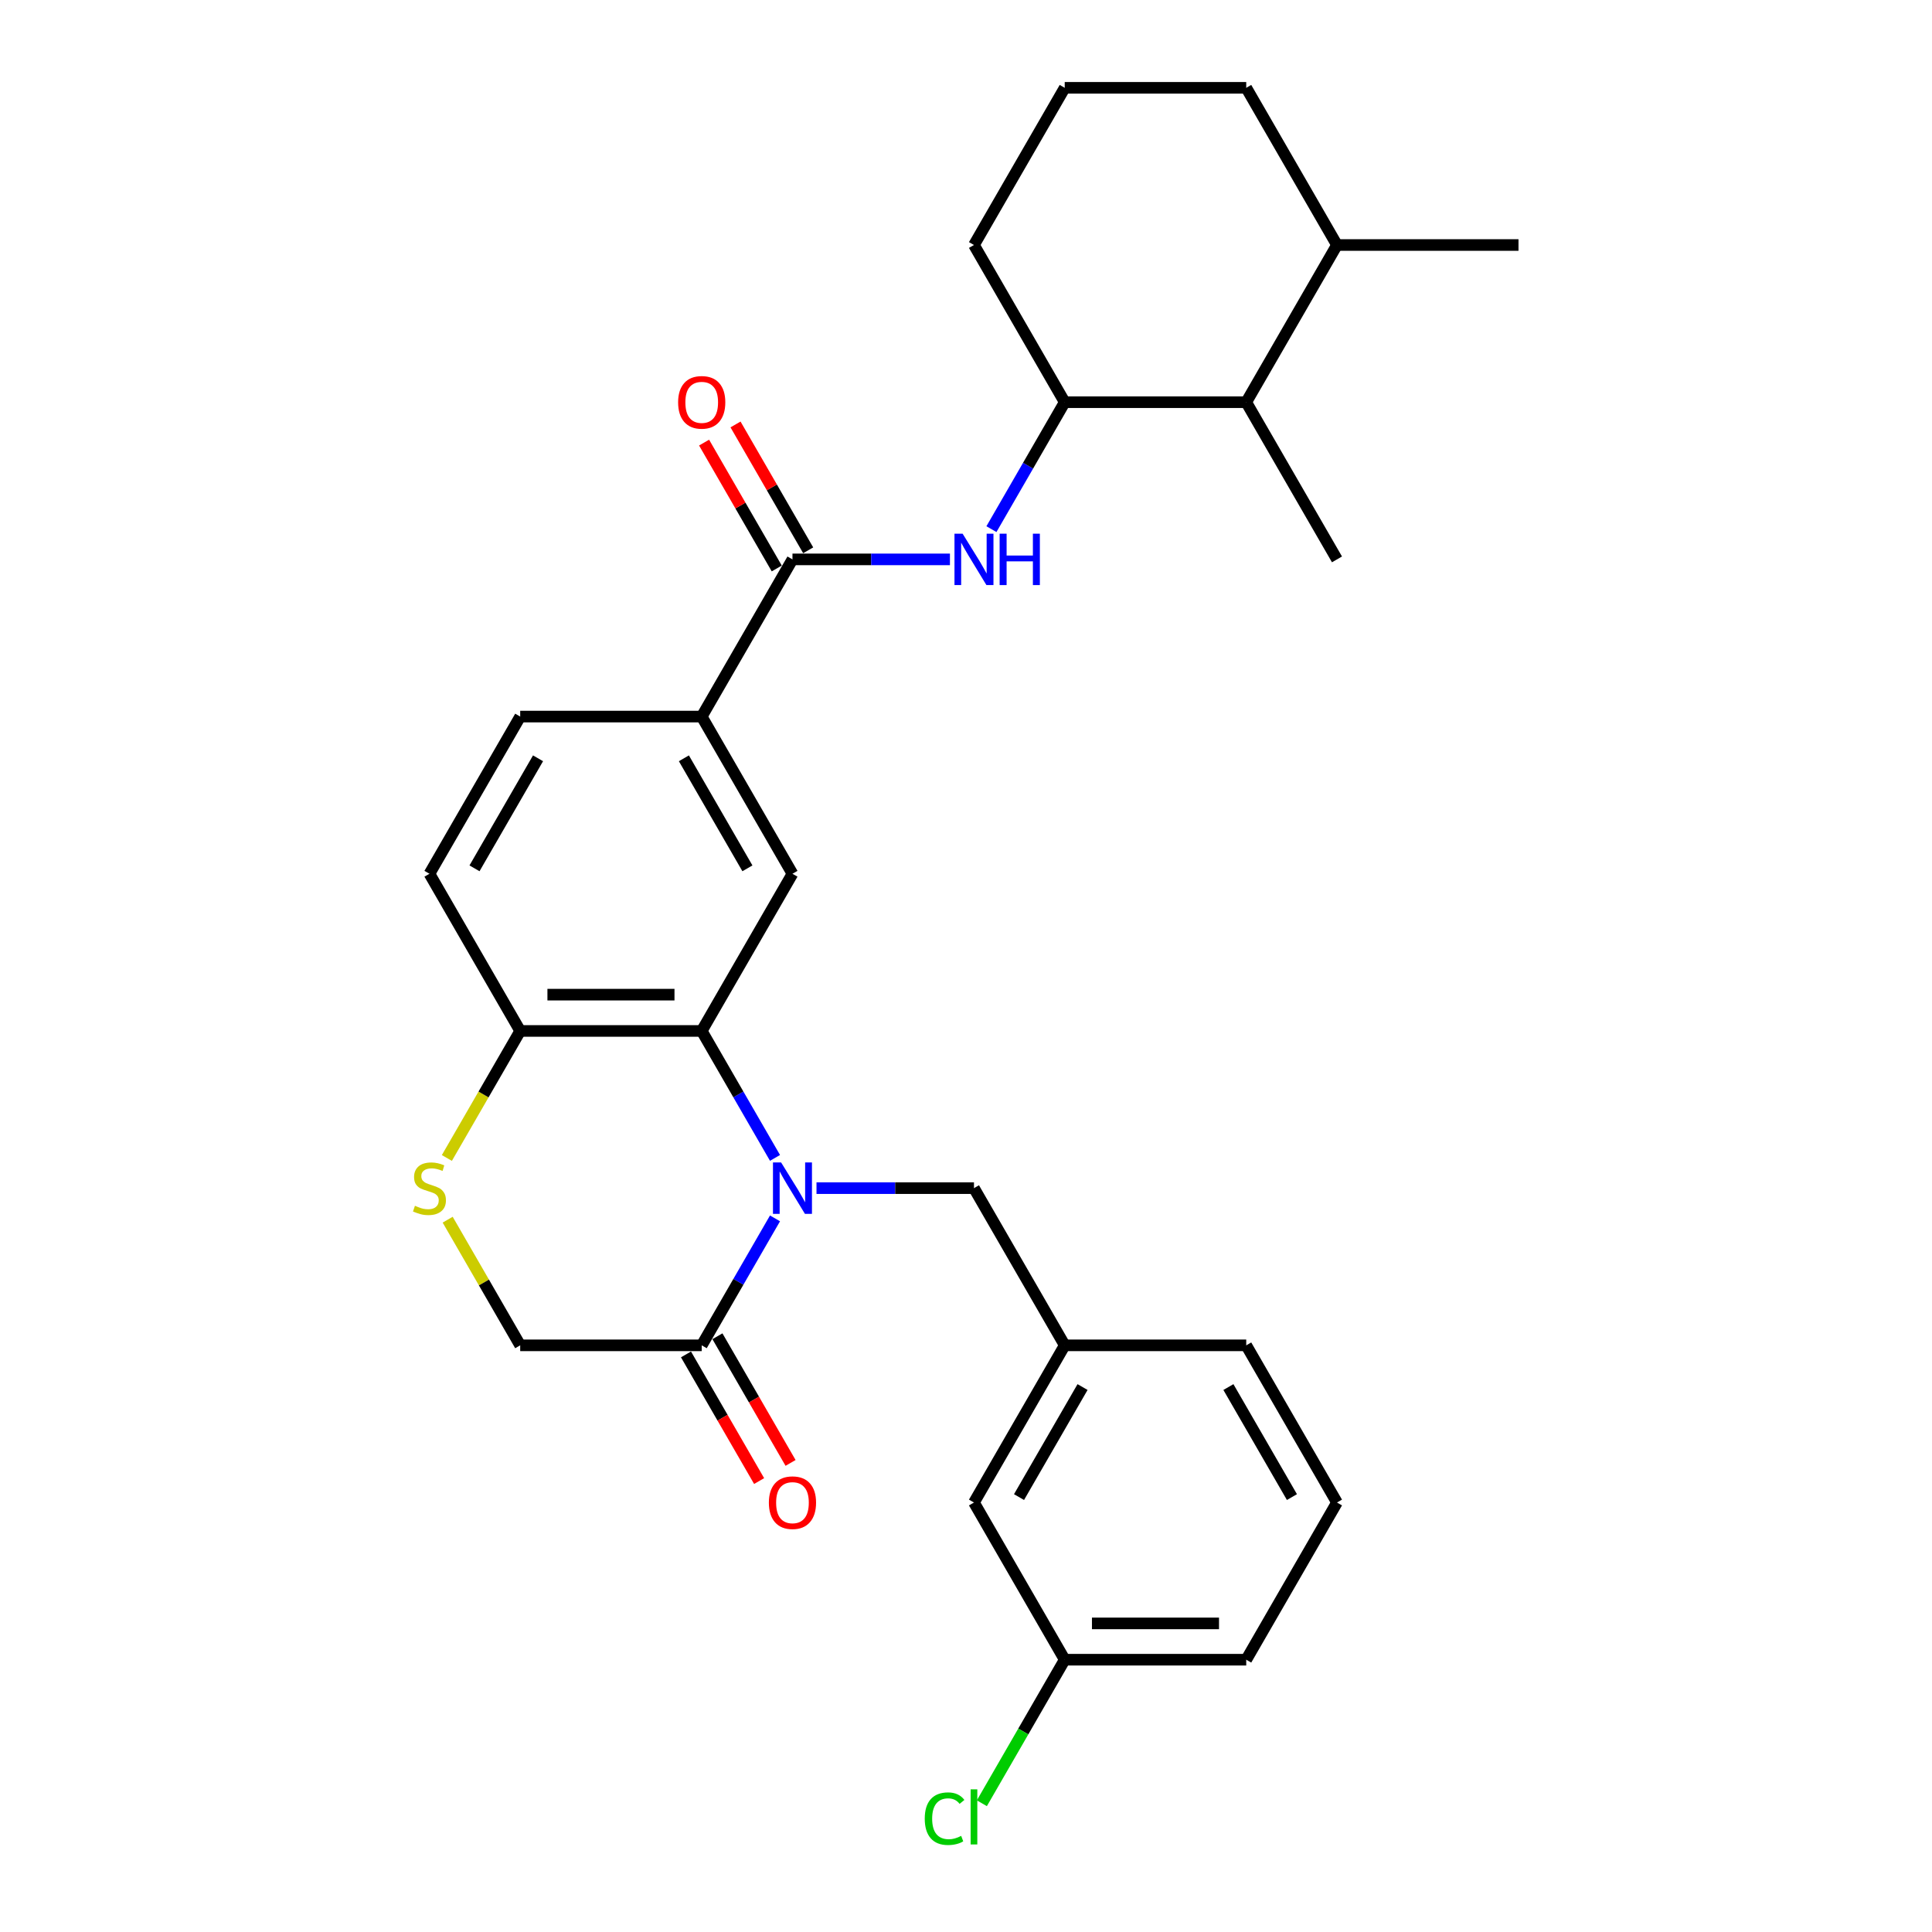 <?xml version='1.0' encoding='iso-8859-1'?>
<svg version='1.1' baseProfile='full'
              xmlns='http://www.w3.org/2000/svg'
                      xmlns:rdkit='http://www.rdkit.org/xml'
                      xmlns:xlink='http://www.w3.org/1999/xlink'
                  xml:space='preserve'
width='1000px' height='1000px' viewBox='0 0 1000 1000'>
<!-- END OF HEADER -->
<rect style='opacity:1.0;fill:#FFFFFF;stroke:none' width='1000' height='1000' x='0' y='0'> </rect>
<path class='bond-0' d='M 401.143,599.327 L 382.174,566.473' style='fill:none;fill-rule:evenodd;stroke:#0000FF;stroke-width:6px;stroke-linecap:butt;stroke-linejoin:miter;stroke-opacity:1' />
<path class='bond-0' d='M 382.174,566.473 L 363.206,533.618' style='fill:none;fill-rule:evenodd;stroke:#000000;stroke-width:6px;stroke-linecap:butt;stroke-linejoin:miter;stroke-opacity:1' />
<path class='bond-1' d='M 401.143,630.631 L 382.174,663.485' style='fill:none;fill-rule:evenodd;stroke:#0000FF;stroke-width:6px;stroke-linecap:butt;stroke-linejoin:miter;stroke-opacity:1' />
<path class='bond-1' d='M 382.174,663.485 L 363.206,696.34' style='fill:none;fill-rule:evenodd;stroke:#000000;stroke-width:6px;stroke-linecap:butt;stroke-linejoin:miter;stroke-opacity:1' />
<path class='bond-9' d='M 422.618,614.979 L 463.372,614.979' style='fill:none;fill-rule:evenodd;stroke:#0000FF;stroke-width:6px;stroke-linecap:butt;stroke-linejoin:miter;stroke-opacity:1' />
<path class='bond-9' d='M 463.372,614.979 L 504.126,614.979' style='fill:none;fill-rule:evenodd;stroke:#000000;stroke-width:6px;stroke-linecap:butt;stroke-linejoin:miter;stroke-opacity:1' />
<path class='bond-4' d='M 363.206,533.618 L 410.179,452.258' style='fill:none;fill-rule:evenodd;stroke:#000000;stroke-width:6px;stroke-linecap:butt;stroke-linejoin:miter;stroke-opacity:1' />
<path class='bond-8' d='M 363.206,533.618 L 269.258,533.618' style='fill:none;fill-rule:evenodd;stroke:#000000;stroke-width:6px;stroke-linecap:butt;stroke-linejoin:miter;stroke-opacity:1' />
<path class='bond-8' d='M 349.113,514.829 L 283.35,514.829' style='fill:none;fill-rule:evenodd;stroke:#000000;stroke-width:6px;stroke-linecap:butt;stroke-linejoin:miter;stroke-opacity:1' />
<path class='bond-11' d='M 363.206,696.34 L 269.258,696.34' style='fill:none;fill-rule:evenodd;stroke:#000000;stroke-width:6px;stroke-linecap:butt;stroke-linejoin:miter;stroke-opacity:1' />
<path class='bond-13' d='M 355.069,701.037 L 373.995,733.816' style='fill:none;fill-rule:evenodd;stroke:#000000;stroke-width:6px;stroke-linecap:butt;stroke-linejoin:miter;stroke-opacity:1' />
<path class='bond-13' d='M 373.995,733.816 L 392.92,766.596' style='fill:none;fill-rule:evenodd;stroke:#FF0000;stroke-width:6px;stroke-linecap:butt;stroke-linejoin:miter;stroke-opacity:1' />
<path class='bond-13' d='M 371.342,691.642 L 390.267,724.422' style='fill:none;fill-rule:evenodd;stroke:#000000;stroke-width:6px;stroke-linecap:butt;stroke-linejoin:miter;stroke-opacity:1' />
<path class='bond-13' d='M 390.267,724.422 L 409.192,757.201' style='fill:none;fill-rule:evenodd;stroke:#FF0000;stroke-width:6px;stroke-linecap:butt;stroke-linejoin:miter;stroke-opacity:1' />
<path class='bond-2' d='M 410.179,289.536 L 363.206,370.897' style='fill:none;fill-rule:evenodd;stroke:#000000;stroke-width:6px;stroke-linecap:butt;stroke-linejoin:miter;stroke-opacity:1' />
<path class='bond-3' d='M 410.179,289.536 L 450.933,289.536' style='fill:none;fill-rule:evenodd;stroke:#000000;stroke-width:6px;stroke-linecap:butt;stroke-linejoin:miter;stroke-opacity:1' />
<path class='bond-3' d='M 450.933,289.536 L 491.688,289.536' style='fill:none;fill-rule:evenodd;stroke:#0000FF;stroke-width:6px;stroke-linecap:butt;stroke-linejoin:miter;stroke-opacity:1' />
<path class='bond-12' d='M 418.315,284.839 L 399.509,252.266' style='fill:none;fill-rule:evenodd;stroke:#000000;stroke-width:6px;stroke-linecap:butt;stroke-linejoin:miter;stroke-opacity:1' />
<path class='bond-12' d='M 399.509,252.266 L 380.703,219.694' style='fill:none;fill-rule:evenodd;stroke:#FF0000;stroke-width:6px;stroke-linecap:butt;stroke-linejoin:miter;stroke-opacity:1' />
<path class='bond-12' d='M 402.043,294.234 L 383.237,261.661' style='fill:none;fill-rule:evenodd;stroke:#000000;stroke-width:6px;stroke-linecap:butt;stroke-linejoin:miter;stroke-opacity:1' />
<path class='bond-12' d='M 383.237,261.661 L 364.431,229.088' style='fill:none;fill-rule:evenodd;stroke:#FF0000;stroke-width:6px;stroke-linecap:butt;stroke-linejoin:miter;stroke-opacity:1' />
<path class='bond-7' d='M 513.163,273.885 L 532.131,241.03' style='fill:none;fill-rule:evenodd;stroke:#0000FF;stroke-width:6px;stroke-linecap:butt;stroke-linejoin:miter;stroke-opacity:1' />
<path class='bond-7' d='M 532.131,241.03 L 551.1,208.176' style='fill:none;fill-rule:evenodd;stroke:#000000;stroke-width:6px;stroke-linecap:butt;stroke-linejoin:miter;stroke-opacity:1' />
<path class='bond-6' d='M 410.179,452.258 L 363.206,370.897' style='fill:none;fill-rule:evenodd;stroke:#000000;stroke-width:6px;stroke-linecap:butt;stroke-linejoin:miter;stroke-opacity:1' />
<path class='bond-6' d='M 386.861,449.448 L 353.979,392.496' style='fill:none;fill-rule:evenodd;stroke:#000000;stroke-width:6px;stroke-linecap:butt;stroke-linejoin:miter;stroke-opacity:1' />
<path class='bond-5' d='M 231.712,631.307 L 250.485,663.823' style='fill:none;fill-rule:evenodd;stroke:#CCCC00;stroke-width:6px;stroke-linecap:butt;stroke-linejoin:miter;stroke-opacity:1' />
<path class='bond-5' d='M 250.485,663.823 L 269.258,696.34' style='fill:none;fill-rule:evenodd;stroke:#000000;stroke-width:6px;stroke-linecap:butt;stroke-linejoin:miter;stroke-opacity:1' />
<path class='bond-29' d='M 231.3,599.365 L 250.279,566.492' style='fill:none;fill-rule:evenodd;stroke:#CCCC00;stroke-width:6px;stroke-linecap:butt;stroke-linejoin:miter;stroke-opacity:1' />
<path class='bond-29' d='M 250.279,566.492 L 269.258,533.618' style='fill:none;fill-rule:evenodd;stroke:#000000;stroke-width:6px;stroke-linecap:butt;stroke-linejoin:miter;stroke-opacity:1' />
<path class='bond-30' d='M 363.206,370.897 L 269.258,370.897' style='fill:none;fill-rule:evenodd;stroke:#000000;stroke-width:6px;stroke-linecap:butt;stroke-linejoin:miter;stroke-opacity:1' />
<path class='bond-10' d='M 551.1,208.176 L 645.047,208.176' style='fill:none;fill-rule:evenodd;stroke:#000000;stroke-width:6px;stroke-linecap:butt;stroke-linejoin:miter;stroke-opacity:1' />
<path class='bond-21' d='M 551.1,208.176 L 504.126,126.815' style='fill:none;fill-rule:evenodd;stroke:#000000;stroke-width:6px;stroke-linecap:butt;stroke-linejoin:miter;stroke-opacity:1' />
<path class='bond-16' d='M 269.258,533.618 L 222.285,452.258' style='fill:none;fill-rule:evenodd;stroke:#000000;stroke-width:6px;stroke-linecap:butt;stroke-linejoin:miter;stroke-opacity:1' />
<path class='bond-15' d='M 504.126,614.979 L 551.1,696.34' style='fill:none;fill-rule:evenodd;stroke:#000000;stroke-width:6px;stroke-linecap:butt;stroke-linejoin:miter;stroke-opacity:1' />
<path class='bond-17' d='M 645.047,208.176 L 692.021,126.815' style='fill:none;fill-rule:evenodd;stroke:#000000;stroke-width:6px;stroke-linecap:butt;stroke-linejoin:miter;stroke-opacity:1' />
<path class='bond-24' d='M 645.047,208.176 L 692.021,289.536' style='fill:none;fill-rule:evenodd;stroke:#000000;stroke-width:6px;stroke-linecap:butt;stroke-linejoin:miter;stroke-opacity:1' />
<path class='bond-14' d='M 269.258,370.897 L 222.285,452.258' style='fill:none;fill-rule:evenodd;stroke:#000000;stroke-width:6px;stroke-linecap:butt;stroke-linejoin:miter;stroke-opacity:1' />
<path class='bond-14' d='M 278.484,392.496 L 245.603,449.448' style='fill:none;fill-rule:evenodd;stroke:#000000;stroke-width:6px;stroke-linecap:butt;stroke-linejoin:miter;stroke-opacity:1' />
<path class='bond-18' d='M 551.1,696.34 L 504.126,777.7' style='fill:none;fill-rule:evenodd;stroke:#000000;stroke-width:6px;stroke-linecap:butt;stroke-linejoin:miter;stroke-opacity:1' />
<path class='bond-18' d='M 560.326,717.938 L 527.444,774.891' style='fill:none;fill-rule:evenodd;stroke:#000000;stroke-width:6px;stroke-linecap:butt;stroke-linejoin:miter;stroke-opacity:1' />
<path class='bond-25' d='M 551.1,696.34 L 645.047,696.34' style='fill:none;fill-rule:evenodd;stroke:#000000;stroke-width:6px;stroke-linecap:butt;stroke-linejoin:miter;stroke-opacity:1' />
<path class='bond-28' d='M 692.021,126.815 L 785.968,126.815' style='fill:none;fill-rule:evenodd;stroke:#000000;stroke-width:6px;stroke-linecap:butt;stroke-linejoin:miter;stroke-opacity:1' />
<path class='bond-32' d='M 692.021,126.815 L 645.047,45.455' style='fill:none;fill-rule:evenodd;stroke:#000000;stroke-width:6px;stroke-linecap:butt;stroke-linejoin:miter;stroke-opacity:1' />
<path class='bond-19' d='M 504.126,777.7 L 551.1,859.061' style='fill:none;fill-rule:evenodd;stroke:#000000;stroke-width:6px;stroke-linecap:butt;stroke-linejoin:miter;stroke-opacity:1' />
<path class='bond-20' d='M 551.1,859.061 L 529.652,896.21' style='fill:none;fill-rule:evenodd;stroke:#000000;stroke-width:6px;stroke-linecap:butt;stroke-linejoin:miter;stroke-opacity:1' />
<path class='bond-20' d='M 529.652,896.21 L 508.204,933.359' style='fill:none;fill-rule:evenodd;stroke:#00CC00;stroke-width:6px;stroke-linecap:butt;stroke-linejoin:miter;stroke-opacity:1' />
<path class='bond-31' d='M 551.1,859.061 L 645.047,859.061' style='fill:none;fill-rule:evenodd;stroke:#000000;stroke-width:6px;stroke-linecap:butt;stroke-linejoin:miter;stroke-opacity:1' />
<path class='bond-31' d='M 565.192,840.271 L 630.955,840.271' style='fill:none;fill-rule:evenodd;stroke:#000000;stroke-width:6px;stroke-linecap:butt;stroke-linejoin:miter;stroke-opacity:1' />
<path class='bond-22' d='M 504.126,126.815 L 551.1,45.455' style='fill:none;fill-rule:evenodd;stroke:#000000;stroke-width:6px;stroke-linecap:butt;stroke-linejoin:miter;stroke-opacity:1' />
<path class='bond-26' d='M 551.1,45.455 L 645.047,45.455' style='fill:none;fill-rule:evenodd;stroke:#000000;stroke-width:6px;stroke-linecap:butt;stroke-linejoin:miter;stroke-opacity:1' />
<path class='bond-23' d='M 692.021,777.7 L 645.047,696.34' style='fill:none;fill-rule:evenodd;stroke:#000000;stroke-width:6px;stroke-linecap:butt;stroke-linejoin:miter;stroke-opacity:1' />
<path class='bond-23' d='M 668.702,774.891 L 635.821,717.938' style='fill:none;fill-rule:evenodd;stroke:#000000;stroke-width:6px;stroke-linecap:butt;stroke-linejoin:miter;stroke-opacity:1' />
<path class='bond-27' d='M 692.021,777.7 L 645.047,859.061' style='fill:none;fill-rule:evenodd;stroke:#000000;stroke-width:6px;stroke-linecap:butt;stroke-linejoin:miter;stroke-opacity:1' />
<path  class='atom-0' d='M 404.298 601.676
L 413.016 615.768
Q 413.881 617.159, 415.271 619.676
Q 416.661 622.194, 416.737 622.344
L 416.737 601.676
L 420.269 601.676
L 420.269 628.282
L 416.624 628.282
L 407.267 612.875
Q 406.177 611.071, 405.012 609.004
Q 403.885 606.937, 403.546 606.298
L 403.546 628.282
L 400.089 628.282
L 400.089 601.676
L 404.298 601.676
' fill='#0000FF'/>
<path  class='atom-4' d='M 498.245 276.234
L 506.963 290.326
Q 507.828 291.716, 509.218 294.234
Q 510.609 296.752, 510.684 296.902
L 510.684 276.234
L 514.216 276.234
L 514.216 302.839
L 510.571 302.839
L 501.214 287.432
Q 500.124 285.628, 498.959 283.561
Q 497.832 281.495, 497.494 280.856
L 497.494 302.839
L 494.036 302.839
L 494.036 276.234
L 498.245 276.234
' fill='#0000FF'/>
<path  class='atom-4' d='M 517.41 276.234
L 521.018 276.234
L 521.018 287.545
L 534.622 287.545
L 534.622 276.234
L 538.229 276.234
L 538.229 302.839
L 534.622 302.839
L 534.622 290.551
L 521.018 290.551
L 521.018 302.839
L 517.41 302.839
L 517.41 276.234
' fill='#0000FF'/>
<path  class='atom-6' d='M 214.769 624.111
Q 215.07 624.223, 216.31 624.75
Q 217.55 625.276, 218.903 625.614
Q 220.293 625.914, 221.646 625.914
Q 224.164 625.914, 225.629 624.712
Q 227.095 623.472, 227.095 621.33
Q 227.095 619.864, 226.343 618.962
Q 225.629 618.06, 224.502 617.572
Q 223.375 617.083, 221.496 616.52
Q 219.128 615.806, 217.7 615.129
Q 216.31 614.453, 215.295 613.025
Q 214.318 611.597, 214.318 609.192
Q 214.318 605.847, 216.573 603.78
Q 218.865 601.714, 223.375 601.714
Q 226.456 601.714, 229.951 603.179
L 229.087 606.073
Q 225.892 604.758, 223.487 604.758
Q 220.894 604.758, 219.466 605.847
Q 218.038 606.9, 218.076 608.741
Q 218.076 610.169, 218.79 611.033
Q 219.542 611.898, 220.594 612.386
Q 221.684 612.875, 223.487 613.438
Q 225.892 614.19, 227.32 614.941
Q 228.748 615.693, 229.763 617.234
Q 230.815 618.737, 230.815 621.33
Q 230.815 625.013, 228.335 627.004
Q 225.892 628.958, 221.796 628.958
Q 219.429 628.958, 217.625 628.432
Q 215.859 627.944, 213.754 627.079
L 214.769 624.111
' fill='#CCCC00'/>
<path  class='atom-13' d='M 350.992 208.251
Q 350.992 201.863, 354.149 198.293
Q 357.306 194.723, 363.206 194.723
Q 369.105 194.723, 372.262 198.293
Q 375.419 201.863, 375.419 208.251
Q 375.419 214.715, 372.224 218.397
Q 369.03 222.042, 363.206 222.042
Q 357.343 222.042, 354.149 218.397
Q 350.992 214.752, 350.992 208.251
M 363.206 219.036
Q 367.264 219.036, 369.444 216.33
Q 371.661 213.587, 371.661 208.251
Q 371.661 203.028, 369.444 200.397
Q 367.264 197.729, 363.206 197.729
Q 359.147 197.729, 356.93 200.359
Q 354.75 202.99, 354.75 208.251
Q 354.75 213.625, 356.93 216.33
Q 359.147 219.036, 363.206 219.036
' fill='#FF0000'/>
<path  class='atom-14' d='M 397.966 777.775
Q 397.966 771.387, 401.123 767.817
Q 404.279 764.247, 410.179 764.247
Q 416.079 764.247, 419.236 767.817
Q 422.392 771.387, 422.392 777.775
Q 422.392 784.239, 419.198 787.922
Q 416.004 791.567, 410.179 791.567
Q 404.317 791.567, 401.123 787.922
Q 397.966 784.277, 397.966 777.775
M 410.179 788.561
Q 414.238 788.561, 416.417 785.855
Q 418.634 783.112, 418.634 777.775
Q 418.634 772.552, 416.417 769.921
Q 414.238 767.253, 410.179 767.253
Q 406.121 767.253, 403.903 769.884
Q 401.724 772.514, 401.724 777.775
Q 401.724 783.149, 403.903 785.855
Q 406.121 788.561, 410.179 788.561
' fill='#FF0000'/>
<path  class='atom-21' d='M 478.648 941.342
Q 478.648 934.728, 481.729 931.271
Q 484.848 927.776, 490.748 927.776
Q 496.235 927.776, 499.166 931.647
L 496.686 933.676
Q 494.544 930.858, 490.748 930.858
Q 486.727 930.858, 484.585 933.563
Q 482.481 936.231, 482.481 941.342
Q 482.481 946.603, 484.66 949.309
Q 486.878 952.015, 491.162 952.015
Q 494.093 952.015, 497.512 950.248
L 498.565 953.067
Q 497.174 953.969, 495.07 954.495
Q 492.965 955.021, 490.635 955.021
Q 484.848 955.021, 481.729 951.489
Q 478.648 947.956, 478.648 941.342
' fill='#00CC00'/>
<path  class='atom-21' d='M 502.398 926.16
L 505.855 926.16
L 505.855 954.683
L 502.398 954.683
L 502.398 926.16
' fill='#00CC00'/>
</svg>

